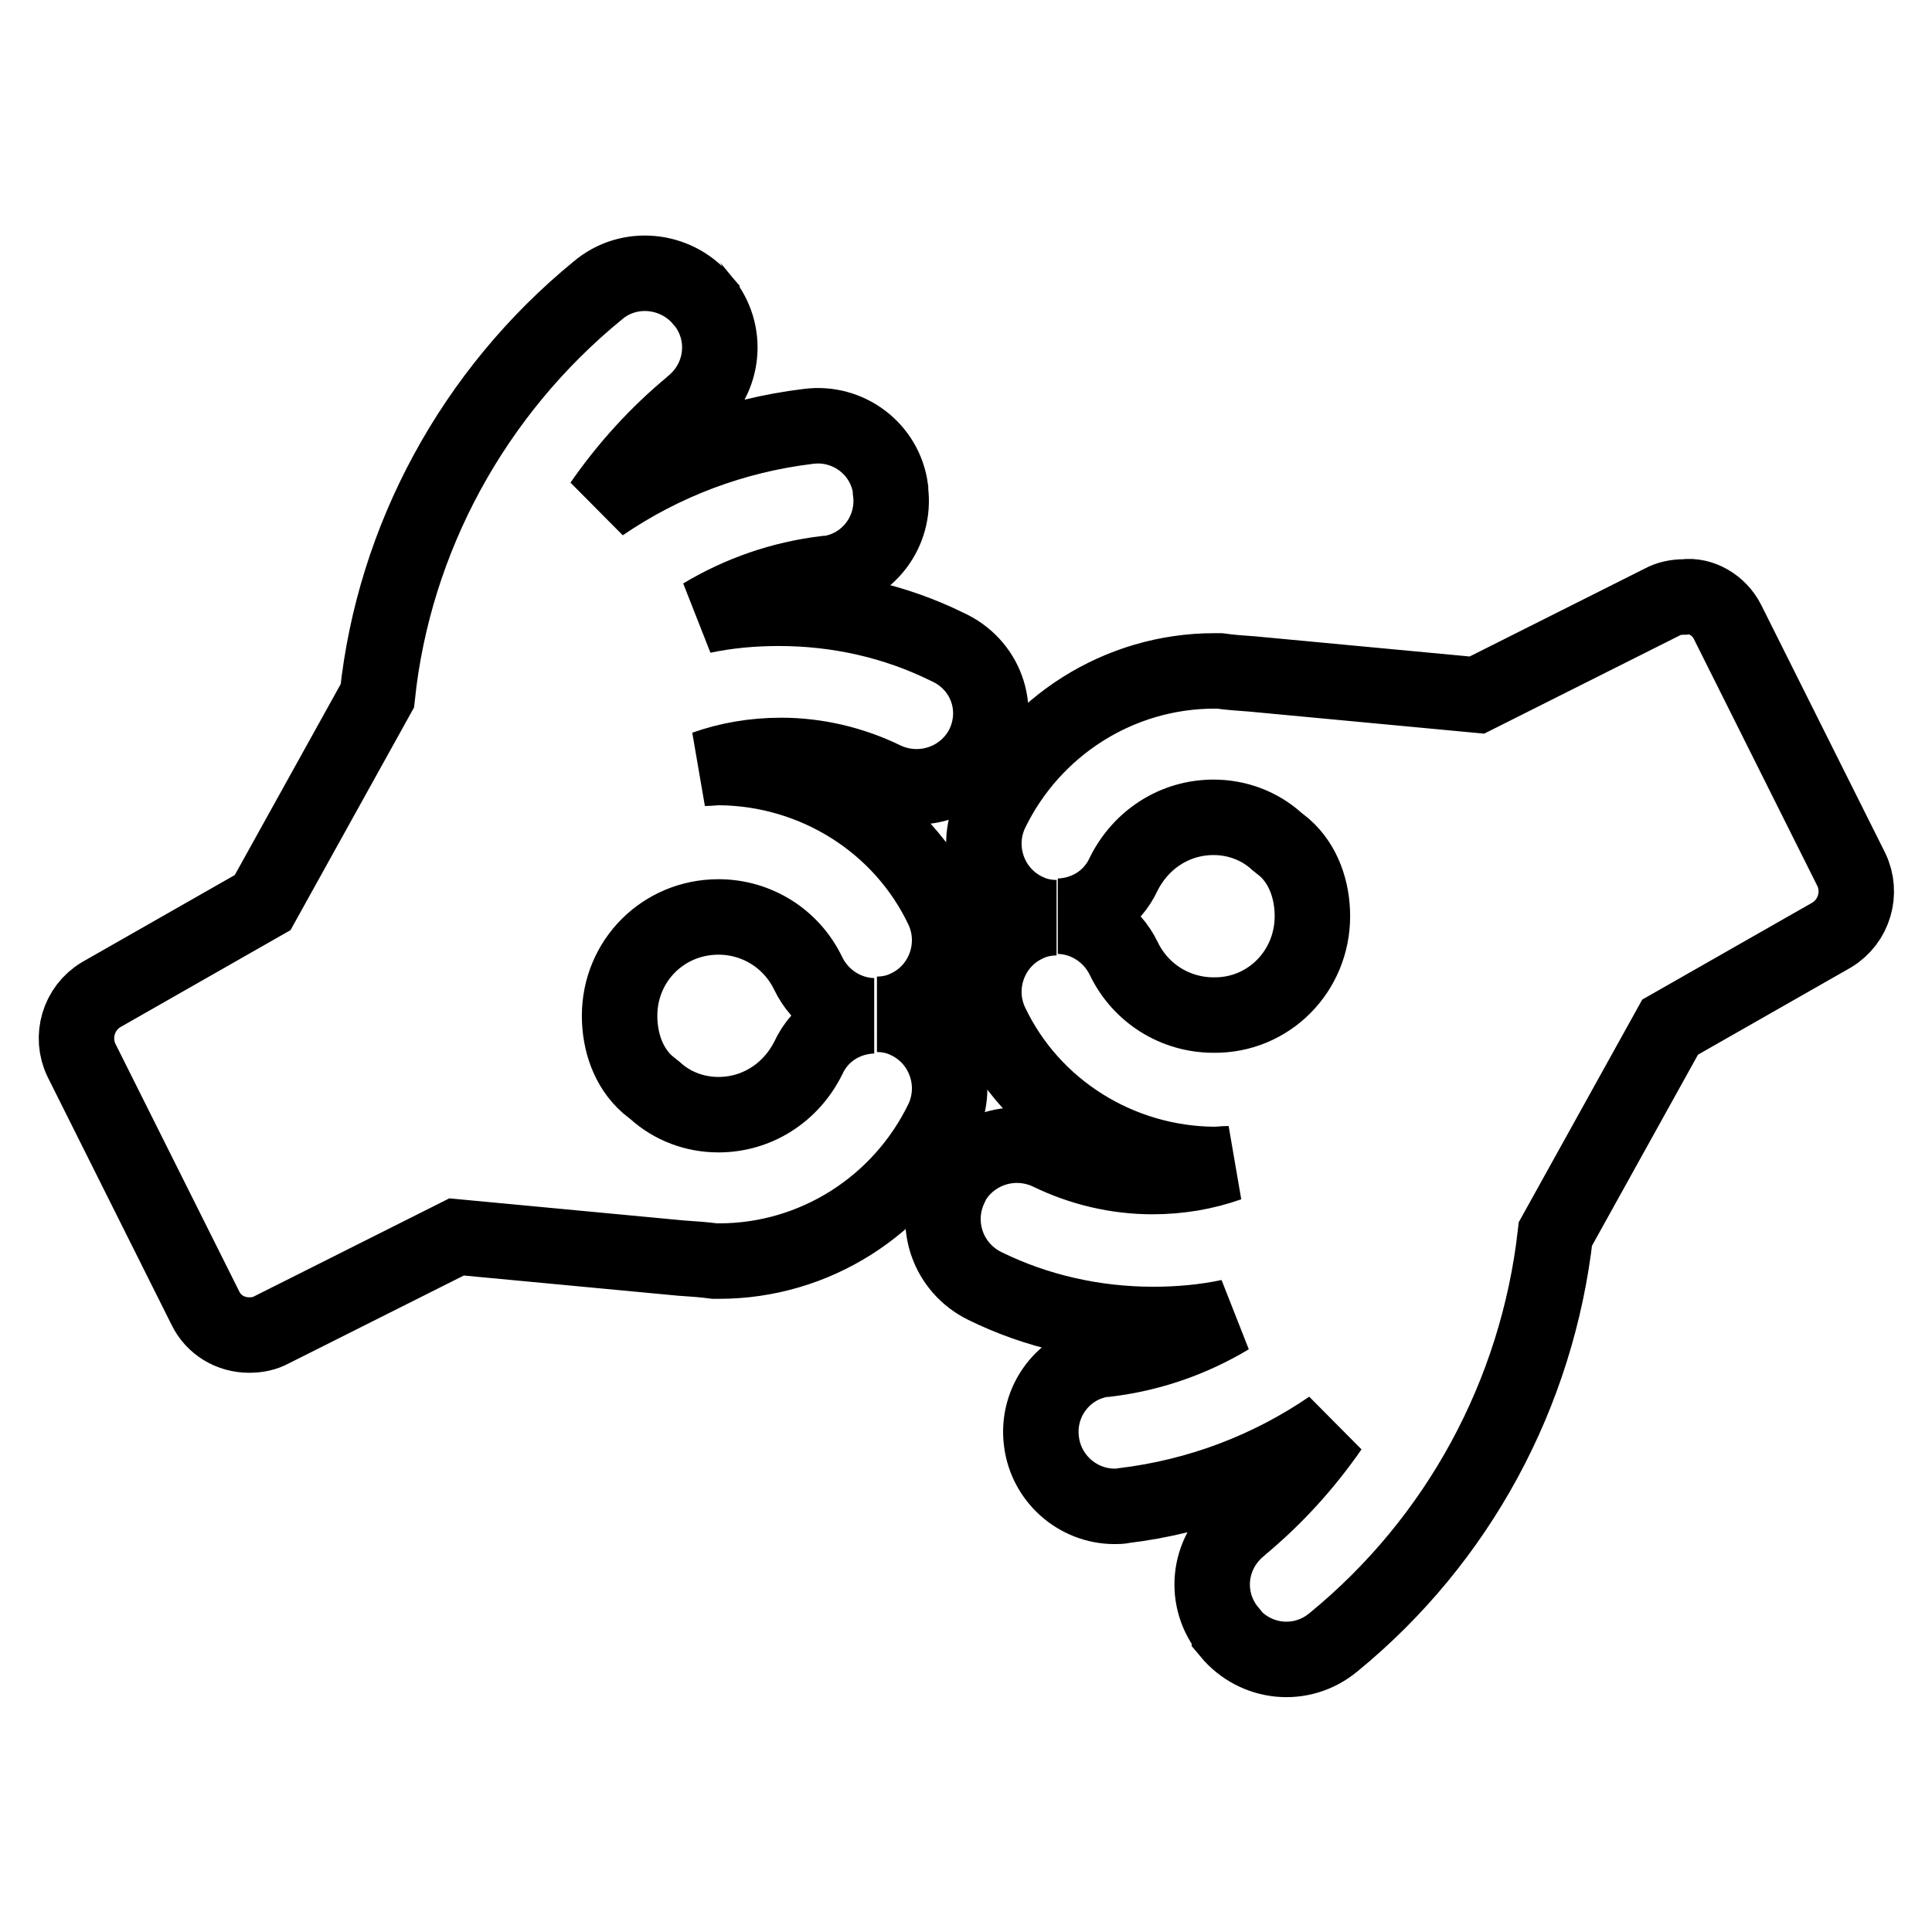 <?xml version="1.0" encoding="utf-8"?>
<!-- Svg Vector Icons : http://www.onlinewebfonts.com/icon -->
<!DOCTYPE svg PUBLIC "-//W3C//DTD SVG 1.1//EN" "http://www.w3.org/Graphics/SVG/1.1/DTD/svg11.dtd">
<svg version="1.1" xmlns="http://www.w3.org/2000/svg" xmlns:xlink="http://www.w3.org/1999/xlink" x="0px" y="0px" viewBox="0 0 256 256" enable-background="new 0 0 256 256" xml:space="preserve">
<g> <path stroke-width="10" fill-opacity="0" stroke="#000000"  d="M115.7,134.6c-3.7-0.1-7-2.3-8.6-5.6c-2.2-4.6-6.8-7.5-11.9-7.5c-7.3,0-13.1,5.8-13.1,13.1 c0,3.5,1.2,6.9,3.7,9.1l1,0.8c2.3,2.1,5.3,3.2,8.4,3.2c5.1,0,9.6-2.9,11.9-7.5C108.7,136.7,112.1,134.7,115.7,134.6L115.7,134.6z  M173.9,121.4c0-3.5-1.2-6.9-3.7-9.1l-1-0.8c-2.3-2.1-5.3-3.2-8.4-3.2c-5.1,0-9.6,2.9-11.9,7.5c-1.6,3.5-5,5.5-8.6,5.6 c3.7,0.1,7,2.3,8.6,5.6c2.2,4.6,6.8,7.5,11.9,7.5C168.1,134.6,173.9,128.7,173.9,121.4L173.9,121.4z M130.3,98.8 c-2.4,4.8-8.2,6.8-13.1,4.5c-4.3-2.1-9-3.2-13.7-3.2c-3.6,0-7,0.6-10.1,1.7c0.6,0,1.3-0.1,1.9-0.1c12.6,0.1,24.2,7.3,29.6,18.7 c2.3,4.9,0.2,10.8-4.7,13.1c0,0,0,0,0,0c-1.2,0.6-2.6,0.9-4,0.9c1.4,0,2.8,0.3,4,0.9c4.9,2.3,7,8.2,4.7,13.1c0,0,0,0,0,0 c-5.5,11.4-17,18.7-29.6,18.7h-0.6c-1.5-0.2-3-0.3-4.5-0.4l-29.7-2.8l-24.5,12.3c-0.9,0.5-1.9,0.7-3,0.7c-2.4,0-4.7-1.3-5.8-3.6 l-16.4-32.8c-1.5-3.1-0.4-6.9,2.6-8.7l21.4-12.2l15.2-27.4C52.2,71.4,62.7,52,79.2,38.5c4.1-3.5,10.3-2.9,13.8,1.2 c0,0,0,0.1,0.1,0.1c3.5,4.2,2.9,10.3-1.3,13.8c0,0,0,0-0.1,0.1c-4.6,3.8-8.6,8.2-12,13.1c8.2-5.6,17.5-9.1,27.4-10.3 c5.3-0.7,10.2,3,10.9,8.3c0,0.1,0,0.2,0,0.3c0.7,5.3-3,10.2-8.3,10.9c-0.1,0-0.2,0-0.3,0c-5.8,0.7-11.3,2.6-16.3,5.6 c3.3-0.7,6.7-1,10.1-1c7.8,0,15.4,1.7,22.3,5.1C130.6,88,132.7,93.8,130.3,98.8C130.3,98.8,130.3,98.8,130.3,98.8L130.3,98.8z  M228.9,82.4l16.4,32.8c1.5,3.1,0.4,6.9-2.6,8.7l-21.4,12.2l-15.2,27.4c-2.4,21.2-12.9,40.6-29.4,54.1c-4.2,3.5-10.3,2.9-13.8-1.3 c0,0,0,0,0-0.1c-3.5-4.2-2.9-10.3,1.3-13.8c0,0,0,0,0.1-0.1c4.6-3.8,8.6-8.2,12-13.1c-8.2,5.6-17.5,9.1-27.4,10.3 c-0.4,0.1-0.8,0.1-1.2,0.1c-4.9,0-9.1-3.7-9.7-8.6c-0.7-5.3,3-10.2,8.3-10.9c0.1,0,0.2,0,0.3,0c5.8-0.7,11.3-2.6,16.3-5.6 c-3.3,0.7-6.7,1-10.1,1c-7.7,0-15.4-1.7-22.3-5.1c-4.9-2.4-6.9-8.2-4.6-13.1c0,0,0-0.1,0-0.1c2.4-4.8,8.2-6.8,13.1-4.5 c4.3,2.1,9,3.2,13.7,3.2c3.6,0,7-0.6,10.1-1.7c-0.6,0-1.3,0.1-1.9,0.1c-12.6-0.1-24.2-7.3-29.6-18.7c-2.3-4.9-0.2-10.8,4.7-13.1 c0,0,0,0,0,0c1.2-0.6,2.6-0.9,4-0.9c-1.4,0-2.8-0.3-4-0.9c-4.9-2.3-7-8.2-4.7-13.1c0,0,0,0,0,0c5.5-11.4,17-18.7,29.6-18.7h0.7 c1.4,0.2,2.9,0.3,4.3,0.4l29.8,2.8l24.5-12.3c0.9-0.5,1.9-0.7,3-0.7C225.4,78.8,227.8,80.2,228.9,82.4z"/></g>
</svg>